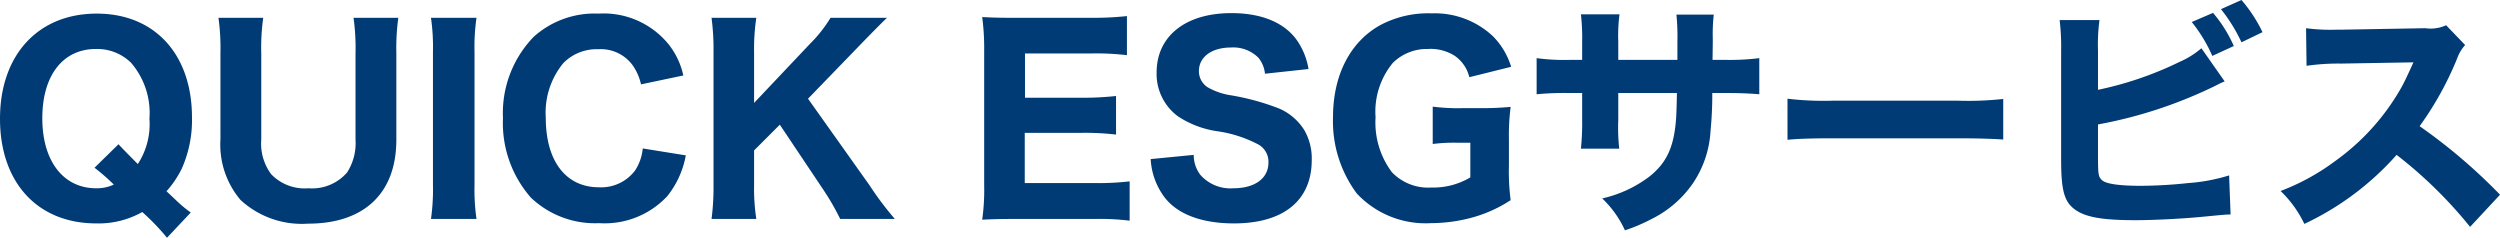 <svg xmlns="http://www.w3.org/2000/svg" width="202.098" height="19.22" viewBox="0 0 202.098 19.22">
  <g id="グループ_1536" data-name="グループ 1536" transform="translate(-973.32 -923.72)">
    <path id="パス_2640" data-name="パス 2640" d="M16.24-.1a10.821,10.821,0,0,1-1.28-1.08l-.68-.64a8.03,8.03,0,0,0,1.24-1.84,9.641,9.641,0,0,0,.82-4.12c0-5.12-3.02-8.4-7.7-8.4C3.9-16.18.82-12.84.82-7.68S3.86.78,8.6.78a7.185,7.185,0,0,0,3.72-.92,18.279,18.279,0,0,1,2,2.08ZM8.46-3.72a16.313,16.313,0,0,1,1.56,1.36,3.221,3.221,0,0,1-1.42.3c-2.66,0-4.36-2.2-4.36-5.66s1.66-5.6,4.34-5.6a3.907,3.907,0,0,1,2.84,1.12A6.211,6.211,0,0,1,12.9-7.68a5.873,5.873,0,0,1-.94,3.66c-.88-.88-1.4-1.42-1.56-1.6ZM29.4-15.84a17.715,17.715,0,0,1,.16,2.88V-6a4.394,4.394,0,0,1-.68,2.66,3.739,3.739,0,0,1-3.12,1.28A3.75,3.75,0,0,1,22.74-3.2a4.141,4.141,0,0,1-.8-2.8v-6.96a17.1,17.1,0,0,1,.16-2.88H18.48a17.872,17.872,0,0,1,.16,2.88V-6a6.912,6.912,0,0,0,1.62,4.88A7.3,7.3,0,0,0,25.72.8c4.54,0,7.14-2.46,7.14-6.78v-7a18.072,18.072,0,0,1,.16-2.86Zm6.26,0a16.7,16.7,0,0,1,.16,2.76V-2.34A17.167,17.167,0,0,1,35.66.42h3.68a16.853,16.853,0,0,1-.16-2.76V-13.08a16.545,16.545,0,0,1,.16-2.76Zm20.4,4.66a6.2,6.2,0,0,0-1.16-2.48,6.771,6.771,0,0,0-5.7-2.52,7.343,7.343,0,0,0-5.24,1.88,8.852,8.852,0,0,0-2.48,6.56A9.141,9.141,0,0,0,43.74-1.3,7.519,7.519,0,0,0,49.26.76a6.917,6.917,0,0,0,5.5-2.18,7.353,7.353,0,0,0,1.5-3.3l-3.48-.56a3.922,3.922,0,0,1-.62,1.78,3.432,3.432,0,0,1-2.92,1.36c-2.68,0-4.3-2.12-4.3-5.62a6.3,6.3,0,0,1,1.42-4.42,3.766,3.766,0,0,1,2.82-1.12,3.182,3.182,0,0,1,2.8,1.32,4.325,4.325,0,0,1,.66,1.52ZM66.14-9.3l4.24-4.38c.64-.66,1.62-1.66,2.14-2.16H67.96a10.981,10.981,0,0,1-1.64,2.08l-4.54,4.8v-4.12a16.979,16.979,0,0,1,.18-2.76H58.34a19.185,19.185,0,0,1,.16,2.76V-2.34A19.731,19.731,0,0,1,58.34.42h3.62a16.236,16.236,0,0,1-.18-2.76V-5.12L63.86-7.2l3.56,5.32A19.723,19.723,0,0,1,68.74.42h4.42A25.141,25.141,0,0,1,71.1-2.32Zm26,6.68a21.377,21.377,0,0,1-2.76.14h-5.72V-6.54h4.58a21.035,21.035,0,0,1,2.8.14V-9.52a24.033,24.033,0,0,1-2.8.14h-4.56v-3.58h5.46a21.1,21.1,0,0,1,2.78.14v-3.16a25.115,25.115,0,0,1-2.78.14h-6.2c-1.38,0-1.9-.02-2.72-.06a19.074,19.074,0,0,1,.16,2.74V-2.3a17.282,17.282,0,0,1-.16,2.78c.82-.04,1.38-.06,2.74-.06h6.4a19.746,19.746,0,0,1,2.78.14Zm1.7-1.8A5.629,5.629,0,0,0,95-1.28c1.06,1.34,3,2.06,5.58,2.06,4,0,6.28-1.86,6.28-5.12a4.572,4.572,0,0,0-.6-2.42,4.5,4.5,0,0,0-2.02-1.74,19.5,19.5,0,0,0-3.94-1.08,5.4,5.4,0,0,1-1.88-.66,1.551,1.551,0,0,1-.68-1.3c0-1.14,1.04-1.9,2.6-1.9a2.862,2.862,0,0,1,2.22.84,2.434,2.434,0,0,1,.52,1.28l3.52-.38a5.645,5.645,0,0,0-1.02-2.44c-1.04-1.36-2.84-2.08-5.22-2.08-3.7,0-6.04,1.86-6.04,4.8a4.252,4.252,0,0,0,1.72,3.54,7.777,7.777,0,0,0,3.12,1.2,10.21,10.21,0,0,1,3.42,1.1,1.6,1.6,0,0,1,.78,1.44c0,1.28-1.1,2.08-2.84,2.08a3.235,3.235,0,0,1-2.66-1.08,2.633,2.633,0,0,1-.54-1.62Zm25.84-1.32v2.8a5.853,5.853,0,0,1-3.14.82,4.056,4.056,0,0,1-3.2-1.24,6.684,6.684,0,0,1-1.32-4.44,6.177,6.177,0,0,1,1.4-4.4,3.908,3.908,0,0,1,2.82-1.12,3.643,3.643,0,0,1,2.16.54,2.928,2.928,0,0,1,1.2,1.74l3.38-.84a6.01,6.01,0,0,0-1.46-2.46,6.877,6.877,0,0,0-4.96-1.86,8.233,8.233,0,0,0-4.14.94c-2.44,1.34-3.84,4.04-3.84,7.44a9.781,9.781,0,0,0,1.92,6.18,7.621,7.621,0,0,0,6,2.4,12.869,12.869,0,0,0,3.2-.42,10.925,10.925,0,0,0,3.24-1.44,17.839,17.839,0,0,1-.14-2.76V-6.04a17.853,17.853,0,0,1,.14-2.6,23.971,23.971,0,0,1-2.48.1h-1.32a15.893,15.893,0,0,1-2.5-.12v3.02a13.242,13.242,0,0,1,2.02-.1Zm11.96-6.7v-1.48a13.086,13.086,0,0,1,.1-2.2h-3.12a17.01,17.01,0,0,1,.1,2.26v1.42h-.94a16.832,16.832,0,0,1-2.74-.14v2.92a23.868,23.868,0,0,1,2.68-.1h1V-7.6a20.348,20.348,0,0,1-.1,2.34h3.1a15,15,0,0,1-.08-2.3v-2.2h4.74c-.02,1.14-.04,1.58-.06,1.98-.16,2.32-.72,3.6-2.12,4.74a9.921,9.921,0,0,1-3.86,1.8,8.331,8.331,0,0,1,1.84,2.58,13.923,13.923,0,0,0,2.12-.9,8.794,8.794,0,0,0,3.4-2.94,8.393,8.393,0,0,0,1.4-4.22,30.024,30.024,0,0,0,.14-3.04h1.12c1.16,0,1.98.04,2.68.1v-2.92a19.165,19.165,0,0,1-2.72.14h-1.06c.02-1.34.02-1.34.02-1.72a13.745,13.745,0,0,1,.08-1.94h-3.02a17.864,17.864,0,0,1,.08,2.2v1.46Zm13.68,6.46c.78-.08,1.92-.12,3.66-.12h10.1c1.56,0,2.88.04,3.68.1V-9.28a26.257,26.257,0,0,1-3.66.14h-10.12a24.982,24.982,0,0,1-3.66-.16ZM178-15.5a12.072,12.072,0,0,1,1.66,2.74l1.74-.8a10.906,10.906,0,0,0-1.68-2.68Zm2.36-1.04a13.154,13.154,0,0,1,1.66,2.68l1.7-.82a11.913,11.913,0,0,0-1.7-2.6Zm-9.94,3.38a15.291,15.291,0,0,1,.12-2.5h-3.22a18.69,18.69,0,0,1,.12,2.48v8.76c0,2.52.24,3.44,1.12,4.08.86.62,2.22.86,4.88.86,1.54,0,3.9-.12,5.68-.3,1.28-.12,1.6-.16,2.02-.16l-.12-3.16a14.665,14.665,0,0,1-3.32.62,36.8,36.8,0,0,1-3.84.22c-1.74,0-2.82-.16-3.12-.46-.3-.28-.32-.48-.32-2.08V-7.22a36.528,36.528,0,0,0,9.56-3.16,6.8,6.8,0,0,1,.68-.32l-1.88-2.68a6.873,6.873,0,0,1-1.76,1.1,27.948,27.948,0,0,1-6.6,2.26Zm32.5,11.62a44.627,44.627,0,0,0-6.5-5.54,26.065,26.065,0,0,0,3.02-5.44,3.288,3.288,0,0,1,.66-1.12l-1.54-1.6a3,3,0,0,1-1.68.24l-6.82.12h-.38a14.893,14.893,0,0,1-2.44-.12l.04,3.04a18.016,18.016,0,0,1,2.8-.18l5.84-.1c-.46,1.02-.8,1.74-1.06,2.18a18.459,18.459,0,0,1-5.24,5.78,18.072,18.072,0,0,1-4.44,2.44A9.045,9.045,0,0,1,187.1.82a23.01,23.01,0,0,0,7.46-5.58,35.619,35.619,0,0,1,5.94,5.82Z" transform="translate(972.5 941)" fill="#013b75"/>
  </g>
</svg>
